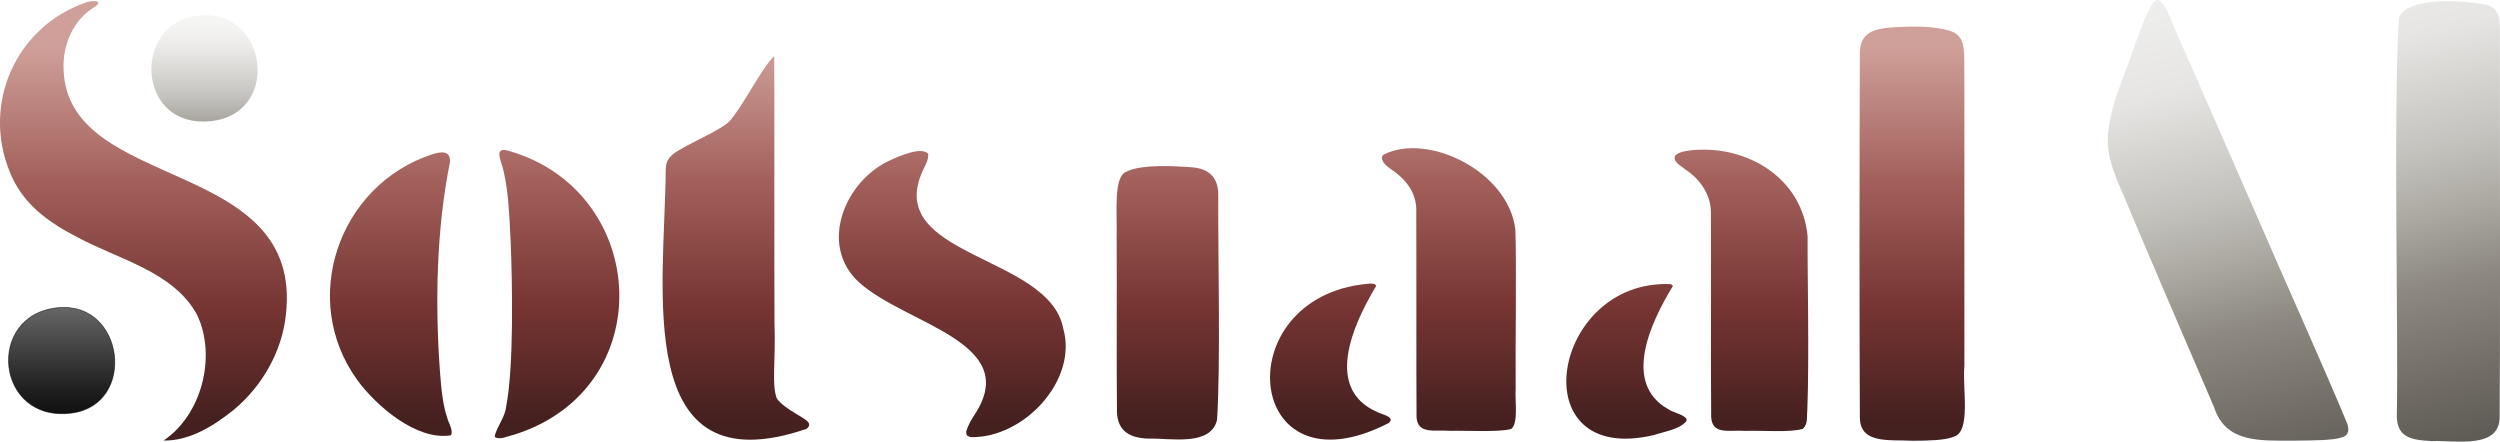 <?xml version="1.0" encoding="UTF-8"?>
<svg id="Layer_1" xmlns="http://www.w3.org/2000/svg" version="1.1" viewBox="0 0 271.7 48">
  <defs>
    <style>
      .st0,
      .st2,
      .st3,
      .st4,
      .st5,
      .st6,
      .st7,
      .st8,
      .st9,
      .st10,
      .st13 {
        fill: url(#text-gradient);
      }

      .st1 { fill: url(#linear-gradient10); }
      .st11 { fill: url(#linear-gradient13); }
      .st12 {
        fill: url(#linear-gradient11);
        stroke: #000;
        stroke-miterlimit: 0.5;
        stroke-opacity: 0.5;
        stroke-width: 0.1px;
      }

      .stroke-main {
        fill: none;
        stroke: #8A4A46;
        stroke-width: 0.4;
        stroke-linejoin: round;
        stroke-linecap: round;
        stroke-opacity: 0.38;
      }

      .stroke-highlight {
        fill: none;
        stroke: #8a4e4d;
        stroke-width: 0.45;
        stroke-linejoin: round;
        stroke-linecap: round;
        stroke-opacity: 0.30;
      }
    </style>

    <!-- UUS: veidi heledam, ühtlane punakaspruun gradient -->
    <linearGradient id="text-gradient"
      x1="0" y1="5"
      x2="0" y2="46"
      gradientUnits="userSpaceOnUse">
      <stop offset="0"   stop-color="#cfa099"/>  <!-- ülaosa: soe hele -->
      <stop offset="0.35" stop-color="#a4615c"/> <!-- keskosa -->
      <stop offset="0.7"  stop-color="#753432"/> <!-- alumine keskosa -->
      <stop offset="1"   stop-color="#44201f"/>  <!-- põhi: sügav punakaspruun, mitte must -->
    </linearGradient>

    <linearGradient id="linear-gradient10" x1="22.23" y1="-4657.86" x2="22.23" y2="-4668.81" gradientTransform="translate(0 -4655.57) scale(1 -1)" gradientUnits="userSpaceOnUse">
      <stop offset="0" stop-color="#f5f5f4"/>
      <stop offset=".22" stop-color="#eeedec"/>
      <stop offset=".48" stop-color="#dad9d6"/>
      <stop offset=".72" stop-color="#c7c5c1"/>
      <stop offset="1" stop-color="#a8a59e"/>
    </linearGradient>
    <linearGradient id="linear-gradient11" x1="6.7" y1="-2016.98" x2="6.7" y2="-2028.53" gradientTransform="translate(0 -1983.57) scale(1 -1)" gradientUnits="userSpaceOnUse">
      <stop offset="0" stop-color="#666"/>
      <stop offset=".5" stop-color="#383838"/>
      <stop offset=".81" stop-color="#1c1c1c"/>
      <stop offset="1" stop-color="#111"/>
    </linearGradient>
    <linearGradient id="linear-gradient13" x1="246.84" y1="3986.48" x2="260.85" y2="4045.91" gradientTransform="translate(0 -3992.18)" gradientUnits="userSpaceOnUse">
      <stop offset="0" stop-color="#f1f1f0"/>
      <stop offset=".21" stop-color="#e6e5e3"/>
      <stop offset=".42" stop-color="#c3c1bc"/>
      <stop offset=".53" stop-color="#aba8a1"/>
      <stop offset=".65" stop-color="#8d8980"/>
      <stop offset=".93" stop-color="#5f5b55"/>
    </linearGradient>

    <linearGradient id="stroke-fade" x1="0" y1="0" x2="0" y2="1">
      <stop offset="0" stop-color="black"/>
      <stop offset="0.5" stop-color="black"/>
      <stop offset="0.9" stop-color="white"/>
      <stop offset="1" stop-color="white"/>
    </linearGradient>

    <mask id="stroke-mask" maskUnits="objectBoundingBox" maskContentUnits="objectBoundingBox">
      <rect x="0" y="0" width="1" height="1" fill="url(#stroke-fade)"/>
    </mask>

    <mask id="clip-logo" maskUnits="userSpaceOnUse" x="0" y="0" width="271.7" height="48">
      <g fill="white">
        <path d="M48.93,47.32c-3.67.55-8.02-3.17-10.1-6.02-6.3-8.69-2.1-21.11,8.05-24.5,1.04-.35,2.1-.49,2.02.83-1.48,7.33-1.62,15.34-1.09,22.68.15,1.95.31,4.13,1.09,5.88.18.46.26.83.13,1.05l-.06.09h-.04Z"/>
        <path d="M53.76,47.42c.21-1.01,1.13-2.07,1.24-3.2.86-4.31.68-13.44.5-17.93-.15-2.72-.22-6.08-1.01-8.56-.3-.91-.51-1.76.92-1.3,15.17,4.44,16.4,25.84.41,30.83-.67.14-1.45.58-2.03.24l-.03-.08Z"/>
        <path d="M84.45,43.35c.51.63,1.13,1.05,2.02,1.59.85.56,2.03,1.01,1.18,1.67-19.06,6.49-15.39-15.36-15.3-28.15,0-1.18.6-1.67,1.67-2.27,1.46-.87,4.12-1.99,5.2-2.95,1.39-1.45,3.59-5.94,4.92-7.14.04,2.26,0,22.31.03,28.87.15,4.52-.32,6.64.23,8.28l.08.1Z"/>
        <path d="M100.88,16.8c0,.71-.31,1.09-.58,1.72-4.35,9.42,13.73,9.14,15.25,17.17,1.62,5.62-4.26,11.94-10.05,11.82-.36-.13-.5-.13-.49-.64.21-.68.56-1.27.95-1.87,5.1-7.83-7.5-9.73-12.58-14.3-4.49-4.06-1.54-11.14,3.45-13.32.99-.46,3.3-1.45,4.03-.68l.04.12Z"/>
        <path d="M122.58,18.58c1.63-.71,4.88-.55,6.79-.41,2.03.1,3.07,1.13,3.03,3.09-.03,6.66.26,18.39-.13,24.36-.67,2.93-5.11,1.98-7.43,2.05-2.31-.06-3.54-1.01-3.45-3.34-.05-3.98,0-12.66-.03-18.66.06-2.73-.37-6.55,1.1-7.03l.13-.06Z"/>
        <path d="M149.55,31.1c-2.61,4.35-5.6,11.18.13,13.68.51.28,1.98.5,1.27,1.18-15.76,8.15-17.75-13.64-2.39-15.11.31-.03.56-.04.74,0,.24.1.23.15.23.15Z"/>
        <path d="M164.13,46.65c-1.4.33-4.84.13-6.6.17-1.6-.13-3.48.42-3.58-1.5-.04-3.99,0-17.38-.03-22.15.13-2.25-1.21-3.79-2.94-4.92-.47-.33-1.13-1.04-.6-1.45,4.77-2.43,13.55,1.8,14.31,8.14.13,3.66,0,11.94.03,17.37-.09,1.21.32,3.67-.47,4.3Z"/>
        <path d="M181.82,31.07c-2.44,3.98-5.54,10.59-.5,13.41.62.39,1.33.47,1.85.9.09.13.17.12.1.4-.77.9-2.32,1.1-3.49,1.49-14.62,3.52-11.22-16.99,1.82-16.39Z"/>
        <path d="M195.91,46.61c-1.32.42-4.56.15-6.24.22-1.67-.14-3.58.5-3.7-1.5-.05-4.08,0-17.74-.03-22.15.04-2.05-1.24-3.76-2.76-4.75-.4-.36-1.46-.85-1.12-1.51.33-.47,1.76-.65,2.89-.65,5.26-.12,10.91,3.18,11.5,9.4-.03,3.72.19,13.27-.03,18.83-.08.9.08,1.53-.45,2.07Z"/>
        <path d="M212.16,47.53c-.92.31-2.55.37-4.25.37-2.62-.13-5.72.37-5.78-2.49-.05-6.93-.05-30.35,0-39.39-.08-2.53,1.48-2.91,3.8-3.07,1.91-.09,4.07-.15,5.9.37,1.99.59,1.59,2.28,1.66,5.49v30.98c-.24,2.32.78,7.24-1.21,7.69Z"/>
        <path d="M21.07,1.76c8.25-1.36,9.75,11.27,1.16,11.45-7.34.15-7.64-10.37-1.16-11.45Z"/>
        <path d="M6.29,33.44c7.25-.71,8.6,10.51,1.51,11.45-8.28,1.1-9.44-10.67-1.51-11.45Z"/>
        <path d="M17.8,47.86c4.11-2.77,5.76-9.1,3.63-13.62-2.53-4.7-8.48-6.02-12.96-8.43-3.21-1.64-6.07-3.68-7.42-7.16C-1.94,11.36,1.63,2.9,9.41.24c.58-.19,1.81-.24,1,.44-2.4,1.37-3.62,4.13-3.5,6.87.42,13.41,26.12,9.41,24.16,26.66-.42,3.98-2.55,7.69-5.58,10.26-2.18,1.76-4.83,3.45-7.69,3.41"/>
        <path d="M270.42.58c1.58.56,1.22,2.16,1.27,5.17v5.06c0,8.88.04,27.59-.03,34.41.09,3.66-4.83,2.61-7.35,2.72-2.32-.13-3.94-.37-3.82-3.09.18-8.79-.41-33.04.23-42.89.77-2.43,7.66-1.89,9.56-1.42l.13.05h.01ZM254.48,47.54c-.91.32-3,.33-5.29.35-3.73,0-7.3.22-8.56-3.62-2.39-5.53-8.19-19.06-10.61-24.85-.5-1.3-.91-2.59-.95-3.9-.04-3.47,1.73-7.01,2.86-10.37.68-1.72,1.14-3.45,2.08-4.86,1.14-1.32,1.87,2.13,3.65,5.78,2.53,5.78,4.92,11.27,7.55,17.25,3.26,7.55,7.32,16.52,9.88,22.7.21.62.22,1.24-.49,1.5Z"/>
      </g>
    </mask>

    <filter id="stroke-soft" x="-30%" y="-30%" width="160%" height="160%">
      <feGaussianBlur in="SourceGraphic" stdDeviation="0.8"/>
    </filter>
  </defs>

  <!-- tähed / logo kuju -->
  <path class="st13" d="M48.93,47.32c-3.67.55-8.02-3.17-10.1-6.02-6.3-8.69-2.1-21.11,8.05-24.5,1.04-.35,2.1-.49,2.02.83-1.48,7.33-1.62,15.34-1.09,22.68.15,1.95.31,4.13,1.09,5.88.18.46.26.83.13,1.05l-.06.09h-.04Z"/>
  <path class="st2" d="M53.76,47.42c.21-1.01,1.13-2.07,1.24-3.2.86-4.31.68-13.44.5-17.93-.15-2.72-.22-6.08-1.01-8.56-.3-.91-.51-1.76.92-1.3,15.17,4.44,16.4,25.84.41,30.83-.67.14-1.45.58-2.03.24l-.03-.08Z"/>
  <path class="st0" d="M84.45,43.35c.51.63,1.13,1.05,2.02,1.59.85.56,2.03,1.01,1.18,1.67-19.06,6.49-15.39-15.36-15.3-28.15,0-1.18.6-1.67,1.67-2.27,1.46-.87,4.12-1.99,5.2-2.95,1.39-1.45,3.59-5.94,4.92-7.14.04,2.26,0,22.31.03,28.87.15,4.52-.32,6.64.23,8.28l.08.1Z"/>
  <path class="st9" d="M100.88,16.8c0,.71-.31,1.09-.58,1.72-4.35,9.42,13.73,9.14,15.25,17.17,1.62,5.62-4.26,11.94-10.05,11.82-.36-.13-.5-.13-.49-.64.21-.68.56-1.27.95-1.87,5.1-7.83-7.5-9.73-12.58-14.3-4.49-4.06-1.54-11.14,3.45-13.32.99-.46,3.3-1.45,4.03-.68l.04.12Z"/>
  <path class="st7" d="M122.58,18.58c1.63-.71,4.88-.55,6.79-.41,2.03.1,3.07,1.13,3.03,3.09-.03,6.66.26,18.39-.13,24.36-.67,2.93-5.11,1.98-7.43,2.05-2.31-.06-3.54-1.01-3.45-3.34-.05-3.98,0-12.66-.03-18.66.06-2.73-.37-6.55,1.1-7.03l.13-.06Z"/>
  <path class="st8" d="M149.55,31.1c-2.61,4.35-5.6,11.18.13,13.68.51.28,1.98.5,1.27,1.18-15.76,8.15-17.75-13.64-2.39-15.11.31-.03.56-.04.74,0,.24.1.23.15.23.15Z"/>
  <path class="st10" d="M164.13,46.65c-1.4.33-4.84.13-6.6.17-1.6-.13-3.48.42-3.58-1.5-.04-3.99,0-17.38-.03-22.15.13-2.25-1.21-3.79-2.94-4.92-.47-.33-1.13-1.04-.6-1.45,4.77-2.43,13.55,1.8,14.31,8.14.13,3.66,0,11.94.03,17.37-.09,1.21.32,3.67-.47,4.3Z"/>
  <path class="st6" d="M181.82,31.07c-2.44,3.98-5.54,10.59-.5,13.41.62.39,1.33.47,1.85.9.09.13.17.12.1.4-.77.9-2.32,1.1-3.49,1.49-14.62,3.52-11.22-16.99,1.82-16.39Z"/>
  <path class="st4" d="M195.91,46.61c-1.32.42-4.56.15-6.24.22-1.67-.14-3.58.5-3.7-1.5-.05-4.08,0-17.74-.03-22.15.04-2.05-1.24-3.76-2.76-4.75-.4-.36-1.46-.85-1.12-1.51.33-.47,1.76-.65,2.89-.65,5.26-.12,10.91,3.18,11.5,9.4-.03,3.72.19,13.27-.03,18.83-.08.9.08,1.53-.45,2.07Z"/>
  <path class="st3" d="M212.16,47.53c-.92.31-2.55.37-4.25.37-2.62-.13-5.72.37-5.78-2.49-.05-6.93-.05-30.35,0-39.39-.08-2.53,1.48-2.91,3.8-3.07,1.91-.09,4.07-.15,5.9.37,1.99.59,1.59,2.28,1.66,5.49v30.98c-.24,2.32.78,7.24-1.21,7.69Z"/>
  <path class="st1" d="M21.07,1.76c8.25-1.36,9.75,11.27,1.16,11.45-7.34.15-7.64-10.37-1.16-11.45Z"/>
  <path class="st12" d="M6.29,33.44c7.25-.71,8.6,10.51,1.51,11.45-8.28,1.1-9.44-10.67-1.51-11.45Z"/>
  <path class="st5" d="M17.8,47.86c4.11-2.77,5.76-9.1,3.63-13.62-2.53-4.7-8.48-6.02-12.96-8.43-3.21-1.64-6.07-3.68-7.42-7.16C-1.94,11.36,1.63,2.9,9.41.24c.58-.19,1.81-.24,1,.44-2.4,1.37-3.62,4.13-3.5,6.87.42,13.41,26.12,9.41,24.16,26.66-.42,3.98-2.55,7.69-5.58,10.26-2.18,1.76-4.83,3.45-7.69,3.41"/>
  <path class="st11" d="M270.42.58c1.58.56,1.22,2.16,1.27,5.17v5.06c0,8.88.04,27.59-.03,34.41.09,3.66-4.83,2.61-7.35,2.72-2.32-.13-3.94-.37-3.82-3.09.18-8.79-.41-33.04.23-42.89.77-2.43,7.66-1.89,9.56-1.42l.13.05h.01ZM254.48,47.54c-.91.32-3,.33-5.29.35-3.73,0-7.3.22-8.56-3.62-2.39-5.53-8.19-19.06-10.61-24.85-.5-1.3-.91-2.59-.95-3.9-.04-3.47,1.73-7.01,2.86-10.37.68-1.72,1.14-3.45,2.08-4.86,1.14-1.32,1.87,2.13,3.65,5.78,2.53,5.78,4.92,11.27,7.55,17.25,3.26,7.55,7.32,16.52,9.88,22.7.21.62.22,1.24-.49,1.5Z"/>

  <g mask="url(#stroke-mask)">
    <g mask="url(#clip-logo)" filter="url(#stroke-soft)">
      <path class="stroke-main" d="M48.93,47.32c-3.67.55-8.02-3.17-10.1-6.02-6.3-8.69-2.1-21.11,8.05-24.5,1.04-.35,2.1-.49,2.02.83-1.48,7.33-1.62,15.34-1.09,22.68.15,1.95.31,4.13,1.09,5.88.18.46.26.83.13,1.05l-.06.09h-.04Z"/>
      <path class="stroke-main" d="M53.76,47.42c.21-1.01,1.13-2.07,1.24-3.2.86-4.31.68-13.44.5-17.93-.15-2.72-.22-6.08-1.01-8.56-.3-.91-.51-1.76.92-1.3,15.17,4.44,16.4,25.84.41,30.83-.67.14-1.45.58-2.03.24l-.03-.08Z"/>
      <path class="stroke-main" d="M84.45,43.35c.51.63,1.13,1.05,2.02,1.59.85.56,2.03,1.01,1.18,1.67-19.06,6.49-15.39-15.36-15.3-28.15,0-1.18.6-1.67,1.67-2.27,1.46-.87,4.12-1.99,5.2-2.95,1.39-1.45,3.59-5.94,4.92-7.14.04,2.26,0,22.31.03,28.87.15,4.52-.32,6.64.23,8.28l.08.1Z"/>
      <path class="stroke-main" d="M100.88,16.8c0,.71-.31,1.09-.58,1.72-4.35,9.42,13.73,9.14,15.25,17.17,1.62,5.62-4.26,11.94-10.05,11.82-.36-.13-.5-.13-.49-.64.21-.68.56-1.27.95-1.87,5.1-7.83-7.5-9.73-12.58-14.3-4.49-4.06-1.54-11.14,3.45-13.32.99-.46,3.3-1.45,4.03-.68l.04.12Z"/>
      <path class="stroke-main" d="M122.58,18.58c1.63-.71,4.88-.55,6.79-.41,2.03.1,3.07,1.13,3.03,3.09-.03,6.66.26,18.39-.13,24.36-.67,2.93-5.11,1.98-7.43,2.05-2.31-.06-3.54-1.01-3.45-3.34-.05-3.98,0-12.66-.03-18.66.06-2.73-.37-6.55,1.1-7.03l.13-.06Z"/>
      <path class="stroke-main" d="M149.55,31.1c-2.61,4.35-5.6,11.18.13,13.68.51.28,1.98.5,1.27,1.18-15.76,8.15-17.75-13.64-2.39-15.11.31-.03.56-.04.74,0,.24.1.23.15.23.15Z"/>
      <path class="stroke-main" d="M164.13,46.65c-1.4.33-4.84.13-6.6.17-1.6-.13-3.48.42-3.58-1.5-.04-3.99,0-17.38-.03-22.15.13-2.25-1.21-3.79-2.94-4.92-.47-.33-1.13-1.04-.6-1.45,4.77-2.43,13.55,1.8,14.31,8.14.13,3.66,0,11.94.03,17.37-.09,1.21.32,3.67-.47,4.3Z"/>
      <path class="stroke-main" d="M181.82,31.07c-2.44,3.98-5.54,10.59-.5,13.41.62.39,1.33.47,1.85.9.09.13.17.12.1.4-.77.9-2.32,1.1-3.49,1.49-14.62,3.52-11.22-16.99,1.82-16.39Z"/>
      <path class="stroke-main" d="M195.91,46.61c-1.32.42-4.56.15-6.24.22-1.67-.14-3.58.5-3.7-1.5-.05-4.08,0-17.74-.03-22.15.04-2.05-1.24-3.76-2.76-4.75-.4-.36-1.46-.85-1.12-1.51.33-.47,1.76-.65,2.89-.65,5.26-.12,10.91,3.18,11.5,9.4-.03,3.72.19,13.27-.03,18.83-.08.9.08,1.53-.45,2.07Z"/>
      <path class="stroke-main" d="M212.16,47.53c-.92.31-2.55.37-4.25.37-2.62-.13-5.72.37-5.78-2.49-.05-6.93-.05-30.35,0-39.39-.08-2.53,1.48-2.91,3.8-3.07,1.91-.09,4.07-.15,5.9.37,1.99.59,1.59,2.28,1.66,5.49v30.98c-.24,2.32.78,7.24-1.21,7.69Z"/>
      <path class="stroke-main" d="M21.07,1.76c8.25-1.36,9.75,11.27,1.16,11.45-7.34.15-7.64-10.37-1.16-11.45Z"/>
      <path class="stroke-main" d="M6.29,33.44c7.25-.71,8.6,10.51,1.51,11.45-8.28,1.1-9.44-10.67-1.51-11.45Z" style="stroke-width:0.25; stroke-opacity:0.25"/>
      <path class="stroke-main" d="M17.8,47.86c4.11-2.77,5.76-9.1,3.63-13.62-2.53-4.7-8.48-6.02-12.96-8.43-3.21-1.64-6.07-3.68-7.42-7.16C-1.94,11.36,1.63,2.9,9.41.24c.58-.19,1.81-.24,1,.44-2.4,1.37-3.62,4.13-3.5,6.87.42,13.41,26.12,9.41,24.16,26.66-.42,3.98-2.55,7.69-5.58,10.26-2.18,1.76-4.83,3.45-7.69,3.41"/>
      <path class="stroke-main" d="M270.42.58c1.58.56,1.22,2.16,1.27,5.17v5.06c0,8.88.04,27.59-.03,34.41.09,3.66-4.83,2.61-7.35,2.72-2.32-.13-3.94-.37-3.82-3.09.18-8.79-.41-33.04.23-42.89.77-2.43,7.66-1.89,9.56-1.42l.13.05h.01ZM254.48,47.54c-.91.32-3,.33-5.29.35-3.73,0-7.3.22-8.56-3.62-2.39-5.53-8.19-19.06-10.61-24.85-.5-1.3-.91-2.59-.95-3.9-.04-3.47,1.73-7.01,2.86-10.37.68-1.72,1.14-3.45,2.08-4.86,1.14-1.32,1.87,2.13,3.65,5.78,2.53,5.78,4.92,11.27,7.55,17.25,3.26,7.55,7.32,16.52,9.88,22.7.21.62.22,1.24-.49,1.5Z"/>

      <path class="stroke-highlight" d="M48.93,47.32c-3.67.55-8.02-3.17-10.1-6.02-6.3-8.69-2.1-21.11,8.05-24.5,1.04-.35,2.1-.49,2.02.83-1.48,7.33-1.62,15.34-1.09,22.68.15,1.95.31,4.13,1.09,5.88.18.46.26.83.13,1.05l-.06.09h-.04Z"/>
      <path class="stroke-highlight" d="M53.76,47.42c.21-1.01,1.13-2.07,1.24-3.2.86-4.31.68-13.44.5-17.93-.15-2.72-.22-6.08-1.01-8.56-.3-.91-.51-1.76.92-1.3,15.17,4.44,16.4,25.84.41,30.83-.67.14-1.45.58-2.03.24l-.03-.08Z"/>
      <path class="stroke-highlight" d="M84.45,43.35c.51.63,1.13,1.05,2.02,1.59.85.56,2.03,1.01,1.18,1.67-19.06,6.49-15.39-15.36-15.3-28.15,0-1.18.6-1.67,1.67-2.27,1.46-.87,4.12-1.99,5.2-2.95,1.39-1.45,3.59-5.94,4.92-7.14.04,2.26,0,22.31.03,28.87.15,4.52-.32,6.64.23,8.28l.08.1Z"/>
      <path class="stroke-highlight" d="M100.88,16.8c0,.71-.31,1.09-.58,1.72-4.35,9.42,13.73,9.14,15.25,17.17,1.62,5.62-4.26,11.94-10.05,11.82-.36-.13-.5-.13-.49-.64.21-.68.56-1.27.95-1.87,5.1-7.83-7.5-9.73-12.58-14.3-4.49-4.06-1.54-11.14,3.45-13.32.99-.46,3.3-1.45,4.03-.68l.04.12Z"/>
      <path class="stroke-highlight" d="M122.58,18.58c1.63-.71,4.88-.55,6.79-.41,2.03.1,3.07,1.13,3.03,3.09-.03,6.66.26,18.39-.13,24.36-.67,2.93-5.11,1.98-7.43,2.05-2.31-.06-3.54-1.01-3.45-3.34-.05-3.98,0-12.66-.03-18.66.06-2.73-.37-6.55,1.1-7.03l.13-.06Z"/>
      <path class="stroke-highlight" d="M149.55,31.1c-2.61,4.35-5.6,11.18.13,13.68.51.28,1.98.5,1.27,1.18-15.76,8.15-17.75-13.64-2.39-15.11.31-.03.56-.04.74,0,.24.1.23.15.23.15Z"/>
      <path class="stroke-highlight" d="M164.13,46.65c-1.4.33-4.84.13-6.6.17-1.6-.13-3.48.42-3.58-1.5-.04-3.99,0-17.38-.03-22.15.13-2.25-1.21-3.79-2.94-4.92-.47-.33-1.13-1.04-.6-1.45,4.77-2.43,13.55,1.8,14.31,8.14.13,3.66,0,11.94.03,17.37-.09,1.21.32,3.67-.47,4.3Z"/>
      <path class="stroke-highlight" d="M181.82,31.07c-2.44,3.98-5.54,10.59-.5,13.41.62.39,1.33.47,1.85.9.09.13.17.12.1.4-.77.9-2.32,1.1-3.49,1.49-14.62,3.52-11.22-16.99,1.82-16.39Z"/>
      <path class="stroke-highlight" d="M195.91,46.61c-1.32.42-4.56.15-6.24.22-1.67-.14-3.58.5-3.7-1.5-.05-4.08,0-17.74-.03-22.15.04-2.05-1.24-3.76-2.76-4.75-.4-.36-1.46-.85-1.12-1.51.33-.47,1.76-.65,2.89-.65,5.26-.12,10.91,3.18,11.5,9.4-.03,3.72.19,13.27-.03,18.83-.08.9.08,1.53-.45,2.07Z"/>
      <path class="stroke-highlight" d="M212.16,47.53c-.92.31-2.55.37-4.25.37-2.62-.13-5.72.37-5.78-2.49-.05-6.93-.05-30.35,0-39.39-.08-2.53,1.48-2.91,3.8-3.07,1.91-.09,4.07-.15,5.9.37,1.99.59,1.59,2.28,1.66,5.49v30.98c-.24,2.32.78,7.24-1.21,7.69Z"/>
      <path class="stroke-highlight" d="M21.07,1.76c8.25-1.36,9.75,11.27,1.16,11.45-7.34.15-7.64-10.37-1.16-11.45Z"/>
      <path class="stroke-highlight" d="M6.29,33.44c7.25-.71,8.6,10.51,1.51,11.45-8.28,1.1-9.44-10.67-1.51-11.45Z" style="stroke-width:0.25; stroke-opacity:0.18"/>
      <path class="stroke-highlight" d="M17.8,47.86c4.11-2.77,5.76-9.1,3.63-13.62-2.53-4.7-8.48-6.02-12.96-8.43-3.21-1.64-6.07-3.68-7.42-7.16C-1.94,11.36,1.63,2.9,9.41.24c.58-.19,1.81-.24,1,.44-2.4,1.37-3.62,4.13-3.5,6.87.42,13.41,26.12,9.41,24.16,26.66-.42,3.98-2.55,7.69-5.58,10.26-2.18,1.76-4.83,3.45-7.69,3.41"/>
      <path class="stroke-highlight" d="M270.42.58c1.58.56,1.22,2.16,1.27,5.17v5.06c0,8.88.04,27.59-.03,34.41.09,3.66-4.83,2.61-7.35,2.72-2.32-.13-3.94-.37-3.82-3.09.18-8.79-.41-33.04.23-42.89.77-2.43,7.66-1.89,9.56-1.42l.13.05h.01ZM254.48,47.54c-.91.32-3,.33-5.29.35-3.73,0-7.3.22-8.56-3.62-2.39-5.53-8.19-19.06-10.61-24.85-.5-1.3-.91-2.59-.95-3.9-.04-3.47,1.73-7.01,2.86-10.37.68-1.72,1.14-3.45,2.08-4.86,1.14-1.32,1.87,2.13,3.65,5.78,2.53,5.78,4.92,11.27,7.55,17.25,3.26,7.55,7.32,16.52,9.88,22.7.21.62.22,1.24-.49,1.5Z"/>
    </g>
  </g>
</svg>
